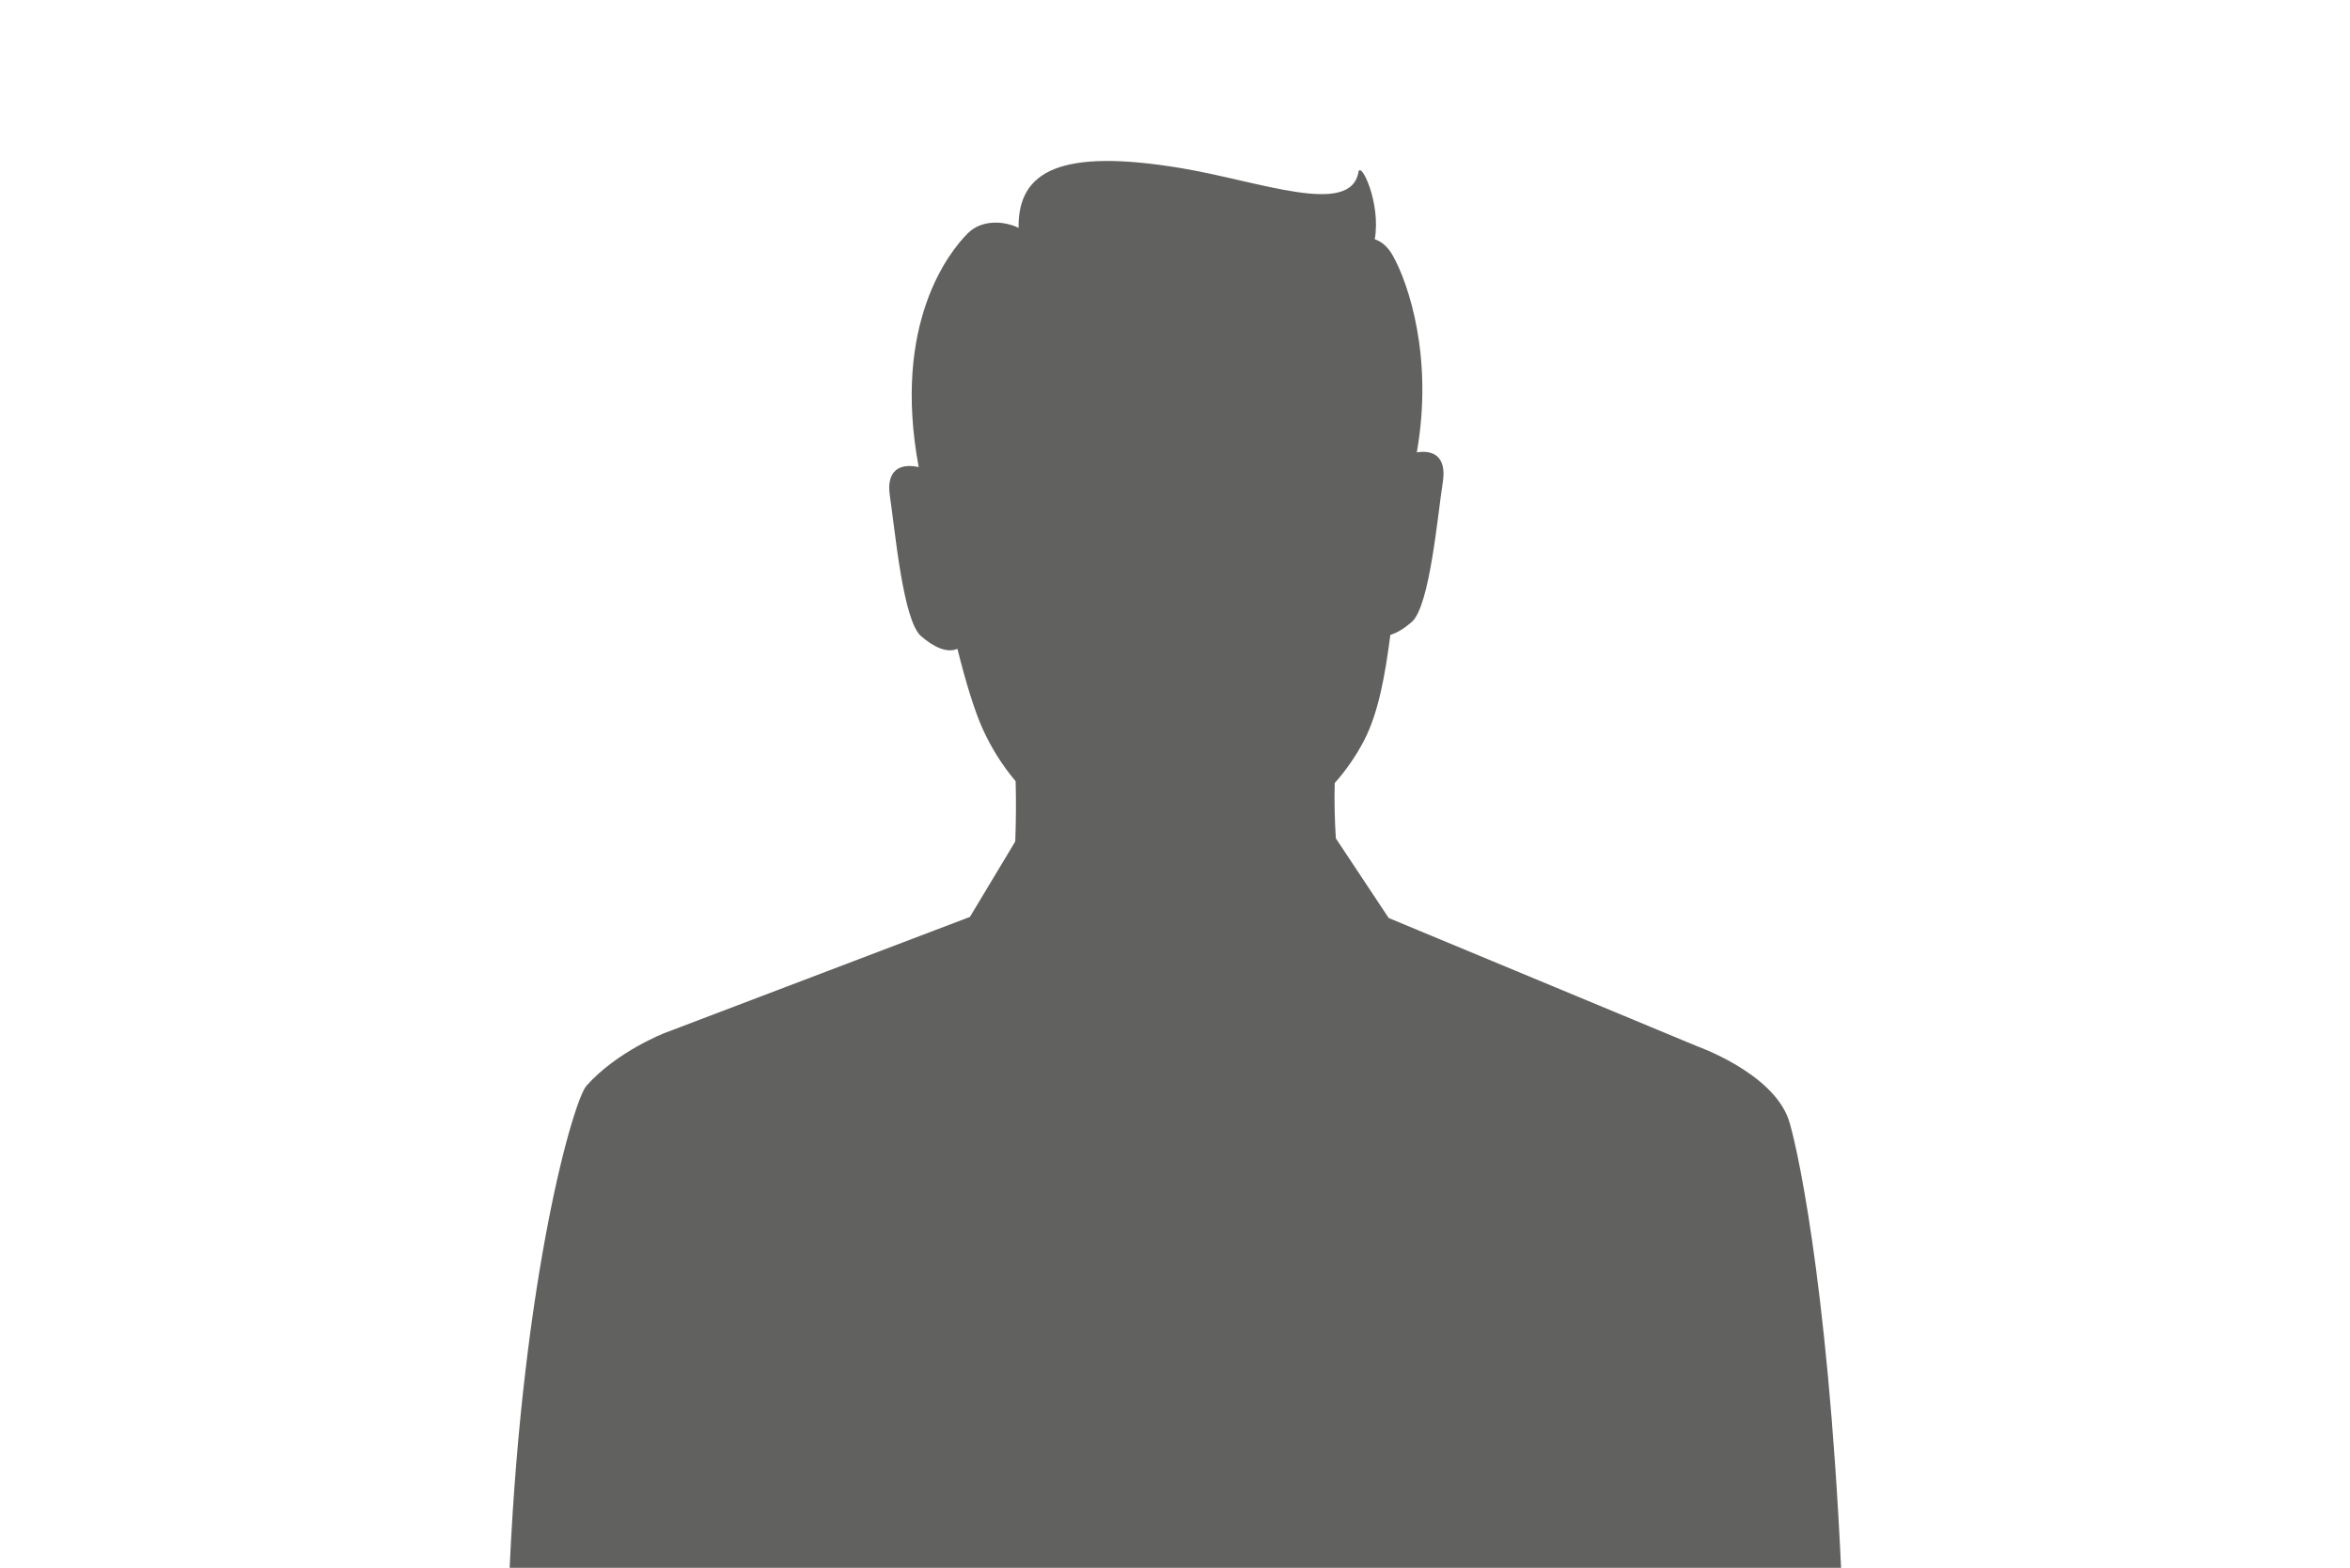 <svg xmlns="http://www.w3.org/2000/svg" xmlns:xlink="http://www.w3.org/1999/xlink" id="Livello_1" x="0px" y="0px" width="1280px" height="854px" viewBox="0 0 1280 854" style="enable-background:new 0 0 1280 854;" xml:space="preserve"><style type="text/css">	.st0{fill:#616160;}</style><path class="st0" d="M974.2,609.7c-8.9-25.5-49.9-39.9-49.9-39.9L756.4,500l-28.8-43.4c-0.6-9.8-0.9-20.1-0.6-30.1 c6.2-7,11.6-14.8,16-23.2c8-15.6,11.5-36,14.3-57.5c3.7-1.1,7.7-3.6,11.6-7c9.9-8.5,14.1-58,17-76.4c2-13.1-4.6-17.6-14.2-16 c9.1-51.4-4.4-91.7-13-107.1c-2.9-5.1-6.3-7.8-9.9-9c3.5-19.7-7.7-43-8.9-36.5c-4.4,24.4-53.5,5-96.4-2.2c-66-11-89.1,1.5-88.7,32.5 c-7.8-3.8-20-4.7-27.7,3c-9.9,9.9-41.3,48.9-26.7,127.3c-10.4-2.3-17.8,1.9-15.7,15.7c2.8,18.4,7.1,67.9,17,76.4 c7.1,6.1,14.2,9.3,19.8,6.9c4.4,17.7,9.2,33.5,13.7,43.5c4.8,10.6,10.9,20.2,18,28.6c0.3,10.8,0.2,21.9-0.2,32.8l-24.7,41.1 l-166.2,63.2c0,0-26,10-42.7,28.8c-7,8-34.5,102.3-41.8,262.5h725.2C995.3,693.8,977.7,619.8,974.2,609.7z"></path></svg>